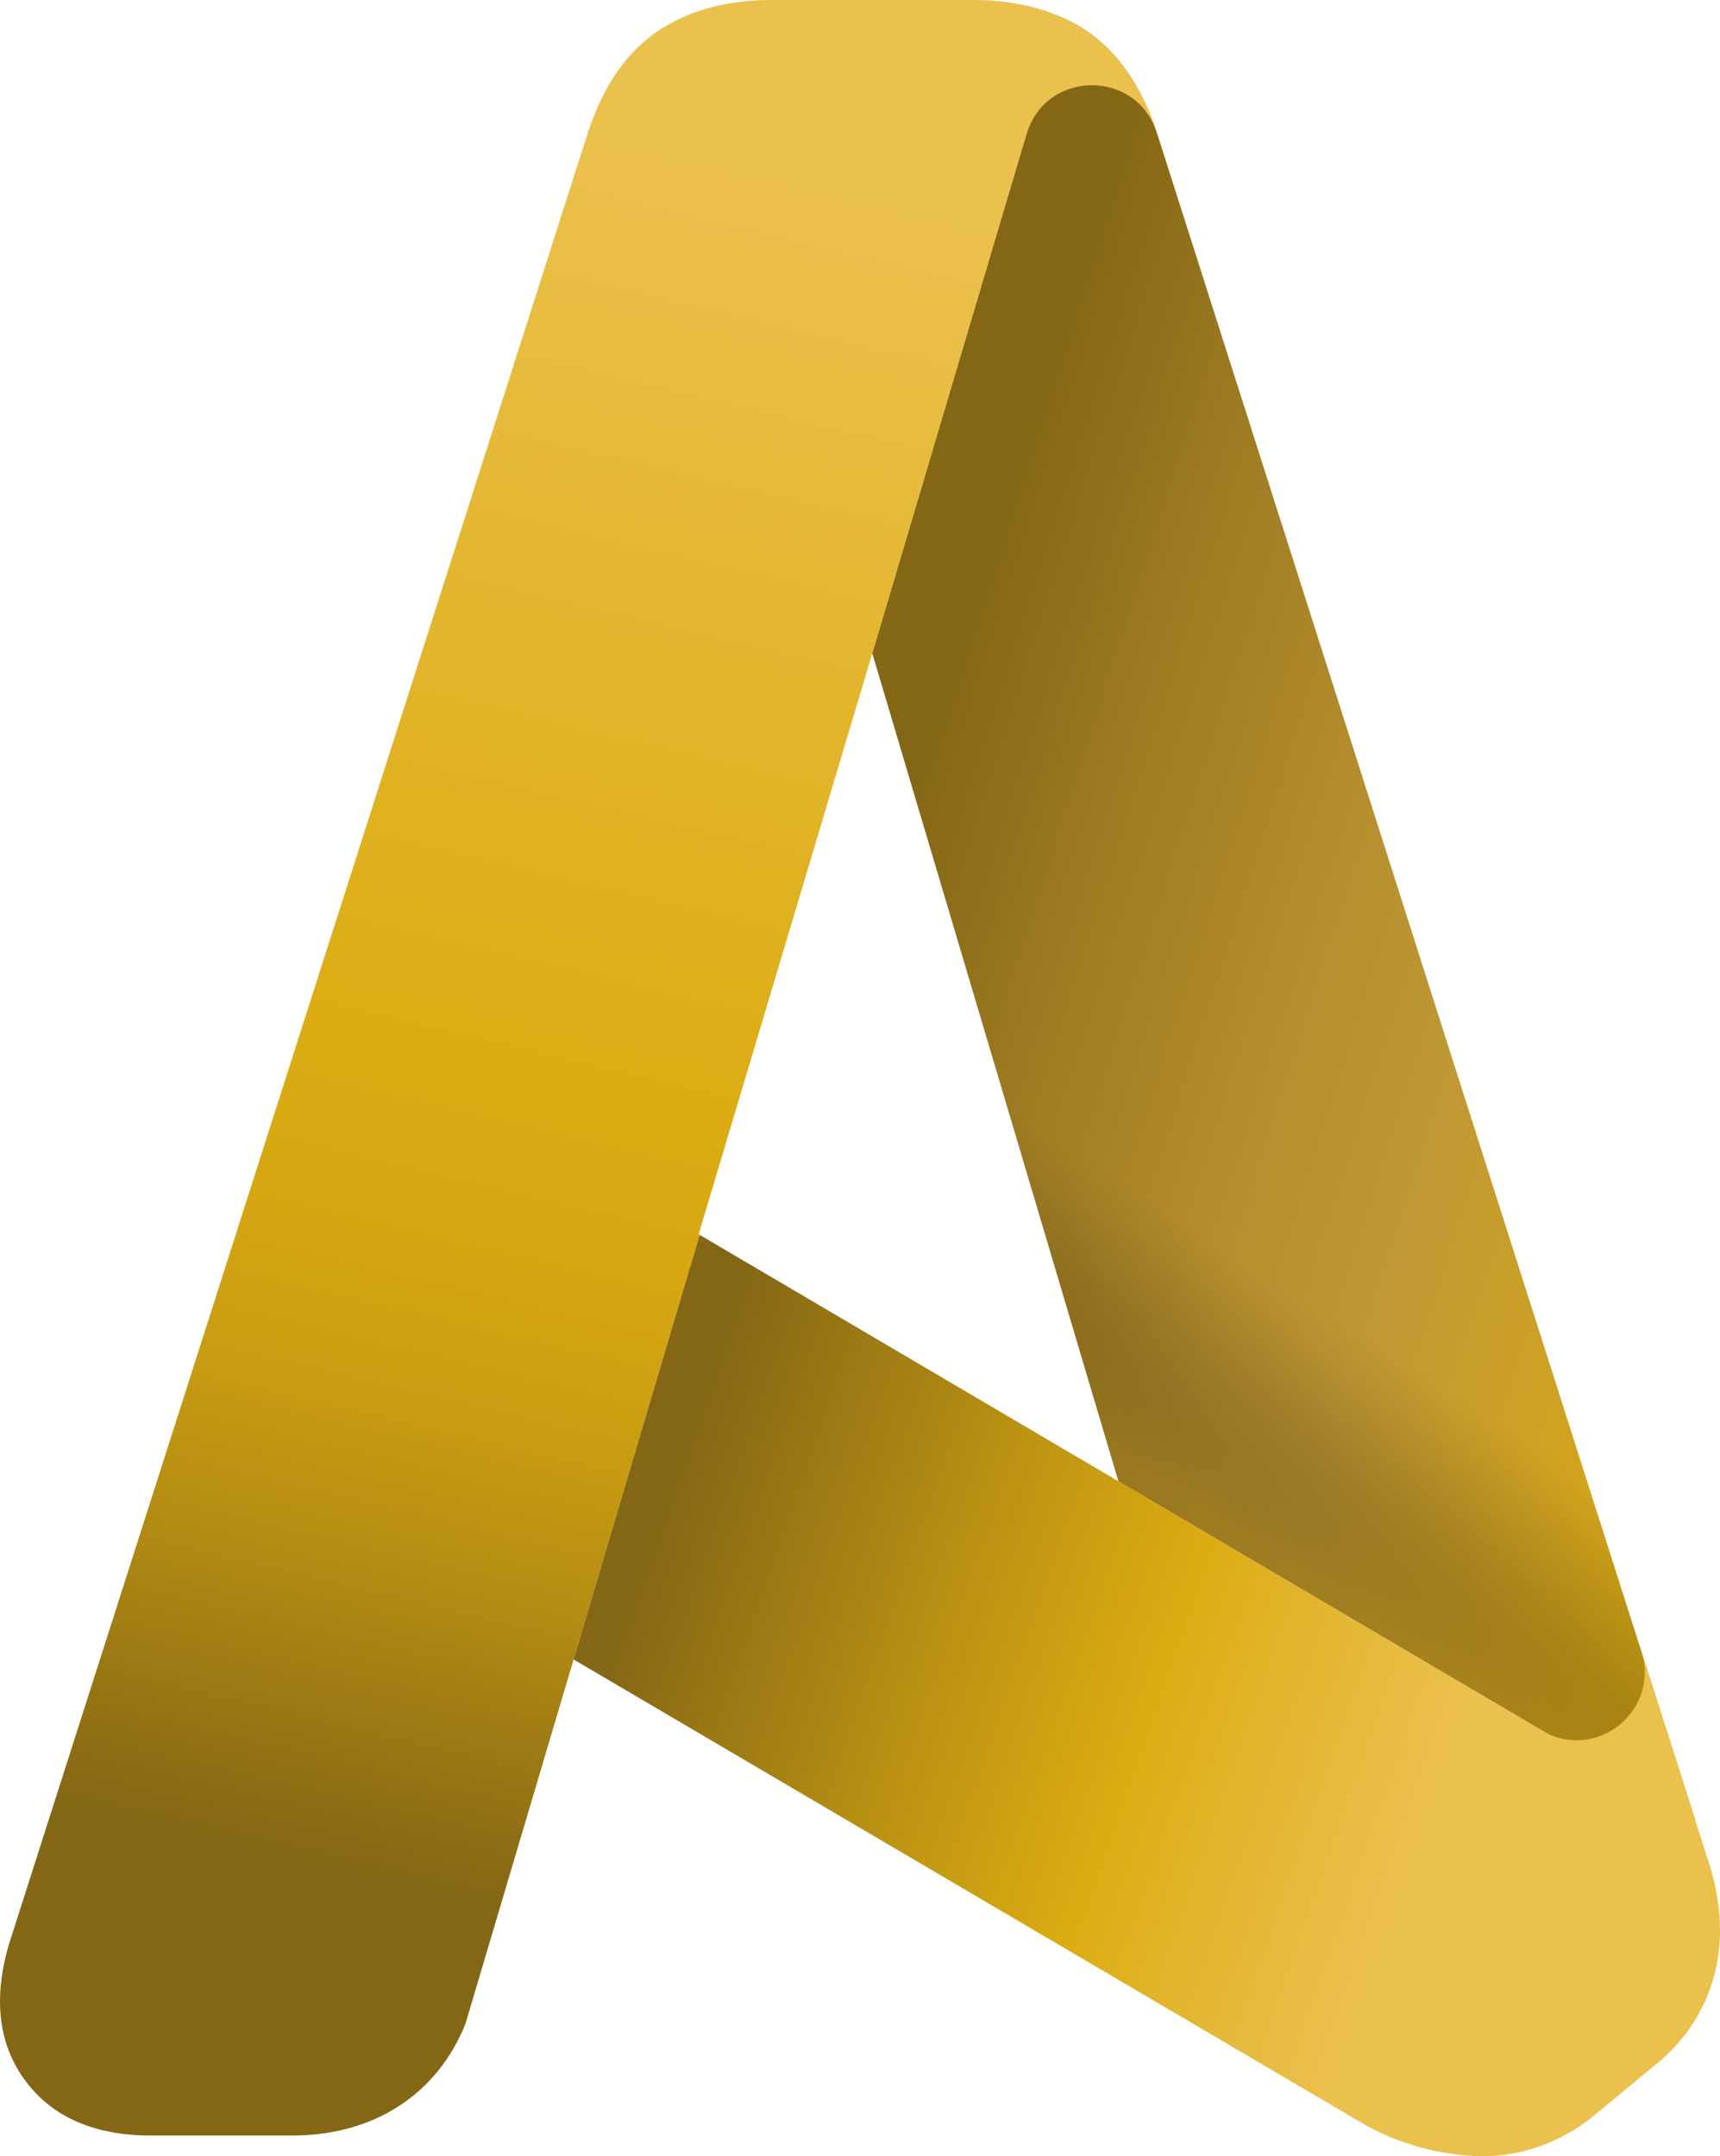 <?xml version="1.0" encoding="UTF-8"?> <svg xmlns="http://www.w3.org/2000/svg" xmlns:xlink="http://www.w3.org/1999/xlink" viewBox="0 0 327.51 410.47"><linearGradient id="a" gradientTransform="matrix(1 0 0 -1 0 557.91)" gradientUnits="userSpaceOnUse" x1="147.98" x2="354.67" y1="419.57" y2="353.48"><stop offset=".13" stop-color="#846715"></stop><stop offset=".32" stop-color="#9f7d23"></stop><stop offset=".53" stop-color="#b7902f"></stop><stop offset=".66" stop-color="#c09834"></stop><stop offset="1" stop-color="#dcac12"></stop></linearGradient><linearGradient id="b" gradientTransform="matrix(1 0 0 -1 0 557.91)" gradientUnits="userSpaceOnUse" x1="227.41" x2="200.1" y1="327.99" y2="285.12"><stop offset=".06" stop-color="#010101" stop-opacity="0"></stop><stop offset=".18" stop-color="#090702" stop-opacity=".07"></stop><stop offset=".37" stop-color="#211a05" stop-opacity=".25"></stop><stop offset=".62" stop-color="#48380b" stop-opacity=".55"></stop><stop offset=".9" stop-color="#7d6214" stop-opacity=".95"></stop><stop offset=".93" stop-color="#846715"></stop></linearGradient><linearGradient id="c" gradientTransform="matrix(1 0 0 -1 0 557.91)" gradientUnits="userSpaceOnUse" x1="60.9" x2="153.16" y1="149.95" y2="537.66"><stop offset=".13" stop-color="#846715"></stop><stop offset=".16" stop-color="#8d6e14"></stop><stop offset=".26" stop-color="#af8913"></stop><stop offset=".35" stop-color="#c89c12"></stop><stop offset=".44" stop-color="#d6a712"></stop><stop offset=".52" stop-color="#dcac12"></stop><stop offset=".97" stop-color="#ebc14e"></stop></linearGradient><linearGradient id="d" gradientTransform="matrix(1 0 0 -1 0 557.91)" gradientUnits="userSpaceOnUse" x1="117.23" x2="323.26" y1="265.53" y2="193.41"><stop offset=".03" stop-color="#846715"></stop><stop offset=".31" stop-color="#bc9313"></stop><stop offset=".49" stop-color="#dcac12"></stop><stop offset=".59" stop-color="#e2b52d"></stop><stop offset=".7" stop-color="#e8bd45"></stop><stop offset=".76" stop-color="#ebc14e"></stop></linearGradient><path d="m212.96 281.99-46.87-157.63-32.88 110.72z" fill="none"></path><path d="m166.09 124.36-33.07 110.6.19.12z" fill="none"></path><path d="m133.02 234.96.19.12z" fill="#0e2333"></path><path d="m322.83 346.63-102.24-320.4c-1.21-3.85-2.72-7.33-4.52-10.35-2.59-4.36-5.8-7.8-9.57-10.25-1.4-.91-2.89-1.7-4.45-2.39l-35.96 121.12 46.88 157.63 109.86 64.63z" fill="url(#a)"></path><path d="m322.83 346.63-102.24-320.4c-1.21-3.85-2.72-7.33-4.52-10.35-2.59-4.36-5.8-7.8-9.57-10.25-1.4-.91-2.89-1.7-4.45-2.39l-35.96 121.12 46.88 157.63 109.86 64.63z" fill="url(#b)" opacity=".54"></path><path d="m220.23 25.23c-1.2-3.85-2.37-6.34-4.16-9.36-2.59-4.36-5.8-7.8-9.57-10.25-1.4-.91-2.89-1.7-4.45-2.39-4.86-2.14-10.45-3.23-16.7-3.23h-38.47c-8.3 0-15.42 1.89-21.15 5.61-6.46 4.17-11.07 10.9-14.08 20.55l-109.93 343.91-.12.4c-2.94 10.27-1.82 18.95 3.33 25.78 5.14 6.83 13.15 10.29 23.79 10.29h26.93c15.56 0 27.63-7.89 32.98-21.28l44.59-150.18-.19-.12 33.07-110.6 29.36-98.88h.04c3.63-12.21 20.87-12.38 24.75-.25z" fill="url(#c)"></path><path d="m293.63 329.45-160.41-94.37-24 80.83 150.44 88.44.34.2c6.02 3.31 12.56 5.26 19.46 5.81.9.07 1.8.11 2.7.11 7.67 0 14.95-2.59 21.11-7.53l12.81-10.58.25-.21c4.87-4.22 15.51-16.24 9.28-36.83l-13.07-40.95c3.61 11.32-8.66 21.12-18.9 15.1v-.02z" fill="url(#d)"></path></svg> 